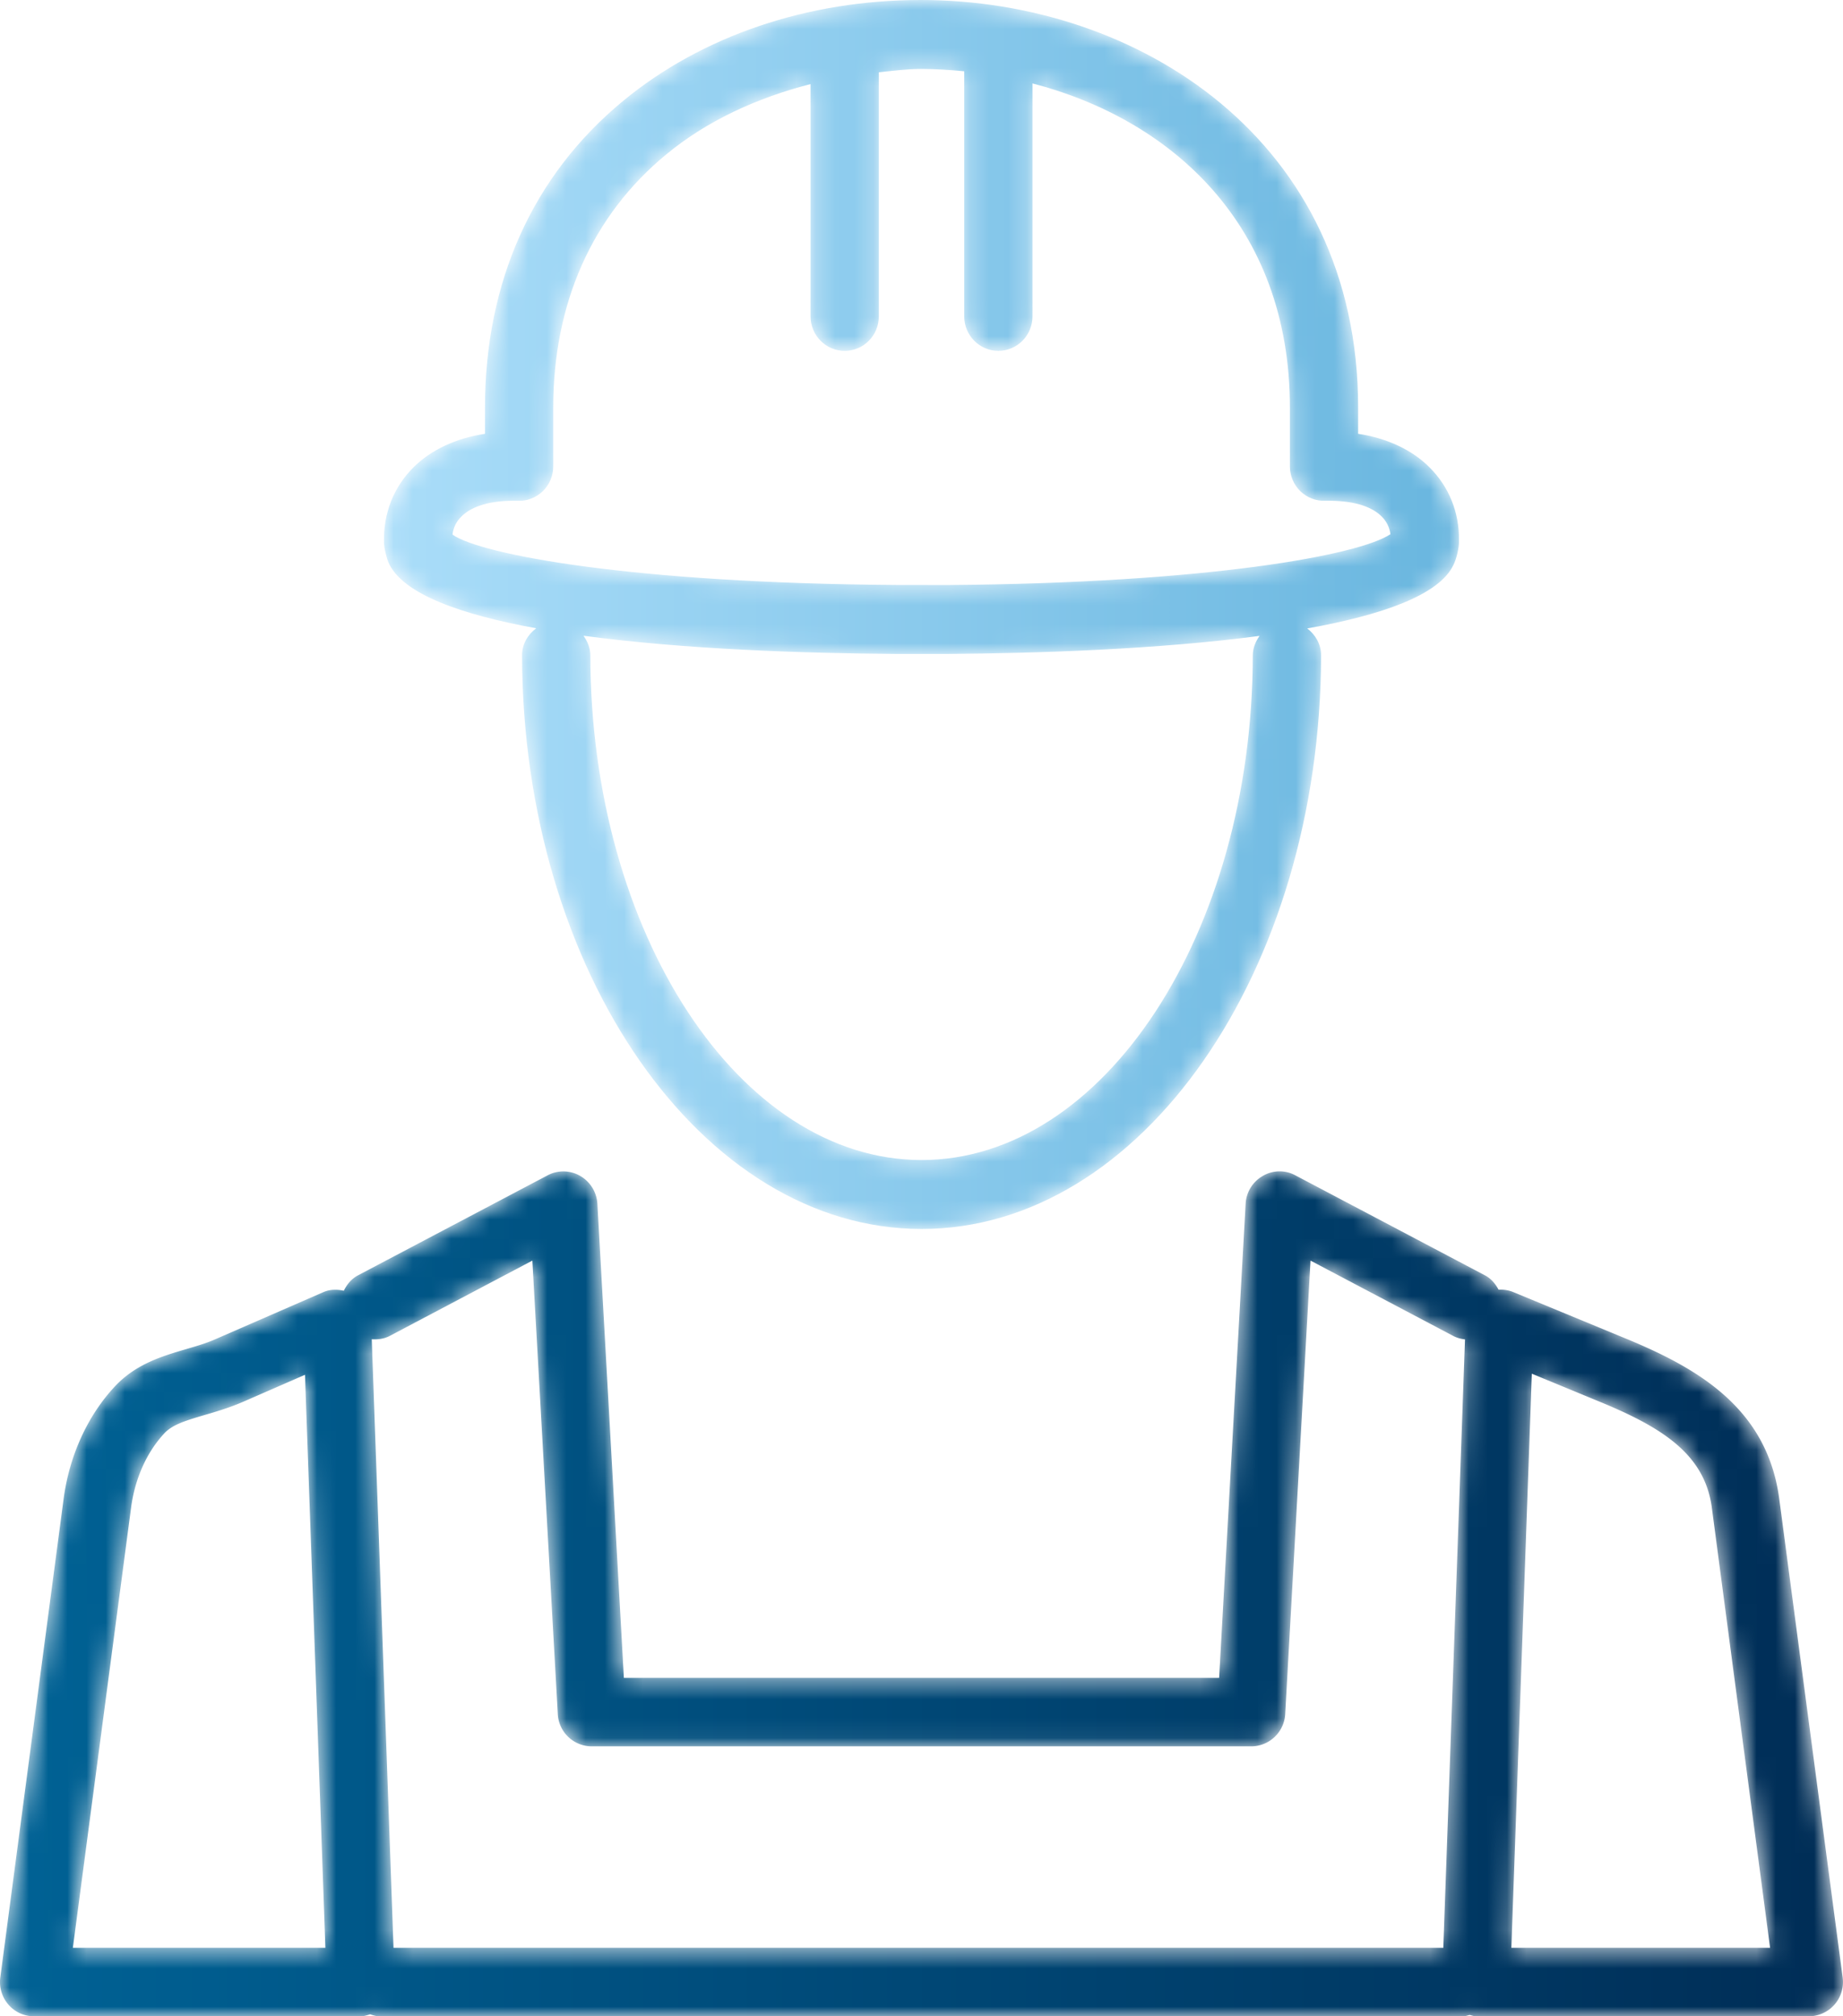 <svg width="96" height="105" fill="none" xmlns="http://www.w3.org/2000/svg"><mask id="a" style="mask-type:luminance" maskUnits="userSpaceOnUse" x="0" y="61" width="96" height="44"><path fill-rule="evenodd" clip-rule="evenodd" d="M65.776 61.239c-.524.3-.86.841-.892 1.447l-1.381 24.691H32.497l-1.38-24.691a1.795 1.795 0 00-.893-1.447 1.75 1.75 0 00-1.7-.032l-9.882 5.211c-.34.182-.574.474-.733.798-.351-.074-.709-.078-1.052.068l-5.61 2.445c-.525.236-1.06.382-1.573.535-1.208.357-2.582.756-3.68 1.925-1.427 1.522-2.38 3.607-2.681 5.87L.015 102.984a1.794 1.794 0 00.422 1.407c.336.389.818.61 1.332.61h17.018c.17 0 .33-.053.492-.103.16.053.323.103.5.103H76.22c.117 0 .223-.046.333-.068.114.022.216.068.333.068h17.34a1.783 1.783 0 001.757-2.017L92.68 78.06c-.623-4.698-4.193-6.784-7.966-8.341l-5.932-2.45a1.776 1.776 0 00-.722-.106c-.163-.3-.383-.574-.705-.745l-9.882-5.211a1.72 1.72 0 00-1.697.032zm-.602 29.703c.942 0 1.718-.738 1.771-1.68l1.318-23.614 7.445 3.928c.195.1.396.15.602.175l-1.13 31.685H20.498l-1.134-31.692c.312.017.627-.015.925-.168l7.441-3.928 1.325 23.615a1.77 1.77 0 001.764 1.679h34.355zm14.617-19.405l3.581 1.479c3.312 1.365 5.437 2.77 5.798 5.514l3.032 22.906H78.725l1.066-29.9zm-72.965 6.99c.199-1.523.818-2.906 1.74-3.89.417-.445 1.073-.648 2.1-.951.651-.189 1.32-.392 1.994-.684l3.226-1.408 1.063 29.842H3.795l3.031-22.91z" fill="#fff"/></mask><g mask="url(#a)"><path fill-rule="evenodd" clip-rule="evenodd" d="M65.776 61.239c-.524.3-.86.841-.892 1.447l-1.381 24.691H32.497l-1.38-24.691a1.795 1.795 0 00-.893-1.447 1.75 1.75 0 00-1.7-.032l-9.882 5.211c-.34.182-.574.474-.733.798-.351-.074-.709-.078-1.052.068l-5.61 2.445c-.525.236-1.06.382-1.573.535-1.208.357-2.582.756-3.68 1.925-1.427 1.522-2.38 3.607-2.681 5.87L.015 102.984a1.794 1.794 0 00.422 1.407c.336.389.818.61 1.332.61h17.018c.17 0 .33-.053.492-.103.16.053.323.103.5.103H76.22c.117 0 .223-.046.333-.068.114.022.216.068.333.068h17.34a1.783 1.783 0 001.757-2.017L92.68 78.06c-.623-4.698-4.193-6.784-7.966-8.341l-5.932-2.45a1.776 1.776 0 00-.722-.106c-.163-.3-.383-.574-.705-.745l-9.882-5.211a1.72 1.72 0 00-1.697.032zm-.602 29.703c.942 0 1.718-.738 1.771-1.68l1.318-23.614 7.445 3.928c.195.1.396.15.602.175l-1.13 31.685H20.498l-1.134-31.692c.312.017.627-.015.925-.168l7.441-3.928 1.325 23.615a1.77 1.77 0 001.764 1.679h34.355zm14.617-19.405l3.581 1.479c3.312 1.365 5.437 2.77 5.798 5.514l3.032 22.906H78.725l1.066-29.9zm-72.965 6.99c.199-1.523.818-2.906 1.74-3.89.417-.445 1.073-.648 2.1-.951.651-.189 1.32-.392 1.994-.684l3.226-1.408 1.063 29.842H3.795l3.031-22.91z" fill="url(#paint0_linear_0_3369)"/></g><mask id="b" style="mask-type:luminance" maskUnits="userSpaceOnUse" x="20" y="0" width="56" height="64"><path fill-rule="evenodd" clip-rule="evenodd" d="M47.965 0C42.07 0 36.559 1.867 32.452 5.26c-4.703 3.88-7.189 9.406-7.189 15.976v1.354c-1.514.233-2.805.83-3.73 1.752-1.034 1.034-1.564 2.38-1.532 3.906 0 .262.139.84.25 1.08.746 1.613 3.768 2.68 7.679 3.39-.434.327-.74.826-.736 1.418C27.23 50.601 36.566 64 48.004 64c11.438 0 20.77-13.399 20.81-29.864 0-.585-.292-1.08-.722-1.41 3.893-.694 6.89-1.742 7.619-3.315.15-.287.299-.908.288-1.253.014-1.482-.516-2.796-1.529-3.812-.924-.927-2.215-1.523-3.726-1.756v-1.354C70.744 7.296 59.285 0 47.964 0zm-2.187 16.472V3.762c.725-.068 1.444-.172 2.187-.172.753 0 1.507.05 2.26.122v12.76c0 .995.797 1.799 1.779 1.799.98 0 1.777-.804 1.777-1.799V4.344C60.96 6.211 67.19 11.658 67.19 21.236v3.049c0 .488.192.95.54 1.292.349.334.804.52 1.298.5 1.372-.023 2.375.254 2.944.821.252.255.405.56.455.92-1.629 1.094-9.472 2.548-23.085 2.649l-2.681-.004C32.908 30.37 25.047 28.88 23.57 27.84c.046-.373.2-.679.462-.94.57-.568 1.557-.848 2.944-.823.476.029.95-.165 1.301-.499.345-.341.54-.804.54-1.293v-3.048c0-5.453 2.034-10.02 5.885-13.194 2.105-1.741 4.7-2.94 7.52-3.665v12.095c0 .995.796 1.799 1.777 1.799.985 0 1.778-.804 1.778-1.799zM30.749 34.13c0-.391-.149-.729-.355-1.023 5.308.718 11.615.915 16.252.948h2.716c4.636-.033 10.943-.234 16.248-.941-.206.294-.352.632-.352 1.016-.032 14.49-7.772 26.28-17.254 26.28-9.486 0-17.226-11.79-17.255-26.28z" fill="#fff"/></mask><g mask="url(#b)"><path fill-rule="evenodd" clip-rule="evenodd" d="M47.965 0C42.07 0 36.559 1.867 32.452 5.26c-4.703 3.88-7.189 9.406-7.189 15.976v1.354c-1.514.233-2.805.83-3.73 1.752-1.034 1.034-1.564 2.38-1.532 3.906 0 .262.139.84.25 1.08.746 1.613 3.768 2.68 7.679 3.39-.434.327-.74.826-.736 1.418C27.23 50.601 36.566 64 48.004 64c11.438 0 20.77-13.399 20.81-29.864 0-.585-.292-1.08-.722-1.41 3.893-.694 6.89-1.742 7.619-3.315.15-.287.299-.908.288-1.253.014-1.482-.516-2.796-1.529-3.812-.924-.927-2.215-1.523-3.726-1.756v-1.354C70.744 7.296 59.285 0 47.964 0zm-2.187 16.472V3.762c.725-.068 1.444-.172 2.187-.172.753 0 1.507.05 2.26.122v12.76c0 .995.797 1.799 1.779 1.799.98 0 1.777-.804 1.777-1.799V4.344C60.96 6.211 67.19 11.658 67.19 21.236v3.049c0 .488.192.95.54 1.292.349.334.804.52 1.298.5 1.372-.023 2.375.254 2.944.821.252.255.405.56.455.92-1.629 1.094-9.472 2.548-23.085 2.649l-2.681-.004C32.908 30.37 25.047 28.88 23.57 27.84c.046-.373.2-.679.462-.94.57-.568 1.557-.848 2.944-.823.476.029.95-.165 1.301-.499.345-.341.54-.804.54-1.293v-3.048c0-5.453 2.034-10.02 5.885-13.194 2.105-1.741 4.7-2.94 7.52-3.665v12.095c0 .995.796 1.799 1.777 1.799.985 0 1.778-.804 1.778-1.799zM30.749 34.13c0-.391-.149-.729-.355-1.023 5.308.718 11.615.915 16.252.948h2.716c4.636-.033 10.943-.234 16.248-.941-.206.294-.352.632-.352 1.016-.032 14.49-7.772 26.28-17.254 26.28-9.486 0-17.226-11.79-17.255-26.28z" fill="url(#paint1_linear_0_3369)"/></g><defs><linearGradient id="paint0_linear_0_3369" x1="-.002" y1="105.001" x2="95.999" y2="105.001" gradientUnits="userSpaceOnUse"><stop stop-color="#006295"/><stop offset="1" stop-color="#002D56"/></linearGradient><linearGradient id="paint1_linear_0_3369" x1="20" y1="64" x2="76" y2="64" gradientUnits="userSpaceOnUse"><stop stop-color="#AADDF9"/><stop offset="1" stop-color="#69B6DF"/></linearGradient></defs></svg>